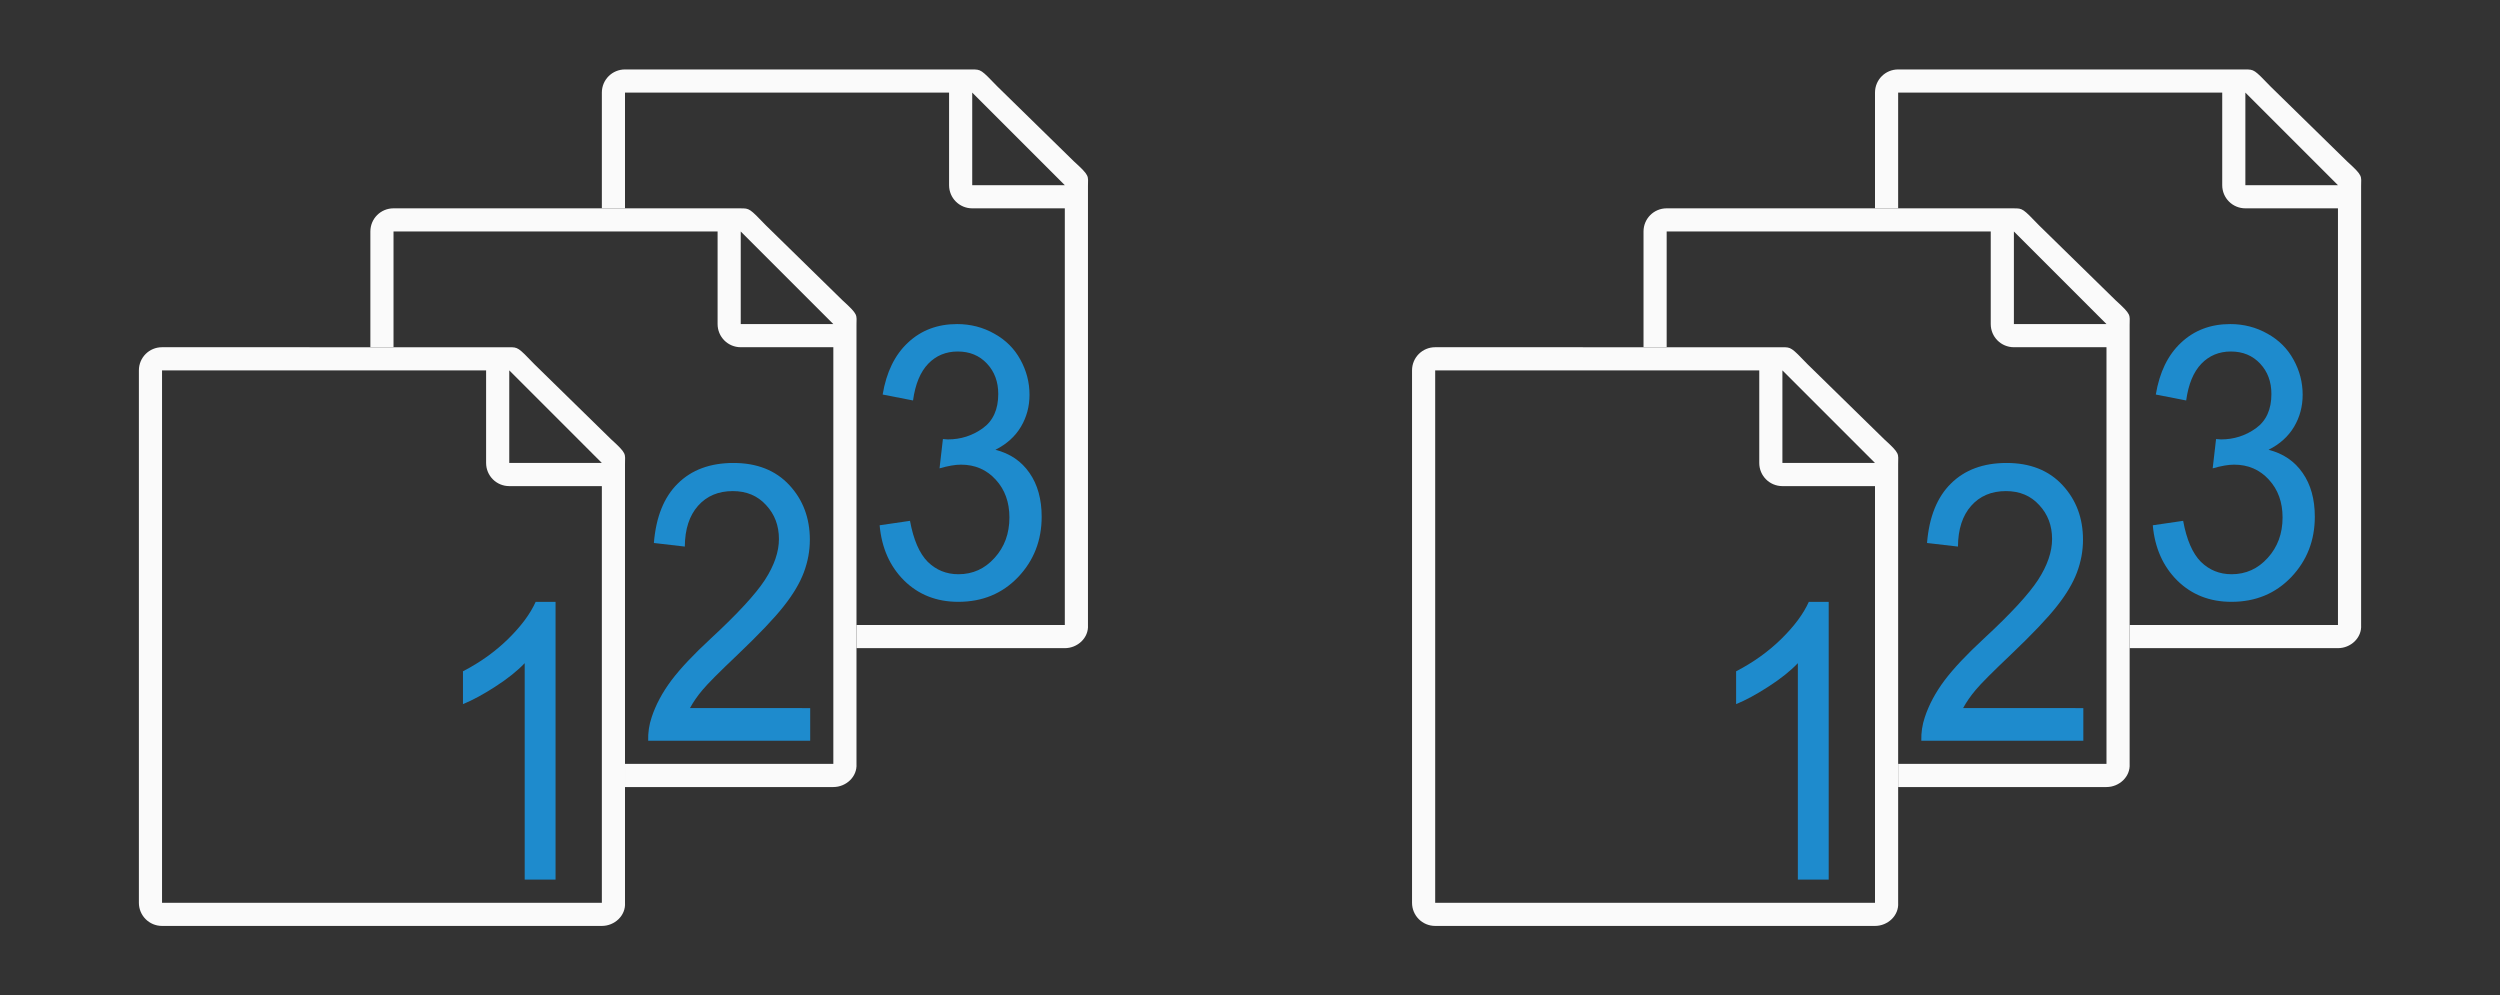 <svg viewBox="0 0 108 43" xmlns="http://www.w3.org/2000/svg"><rect x="0" y="0" width="108" height="43" fill="#333333" stroke="none"/><g fill="#fafafa"><path d="m27 3c-.554 0-1 .446-1 1v5h1v-5h14v4c0 .554.446 1 1 1h4v18h-9v1h9c.554 0 1.037-.447 1-1v-15.109-3.641-.209c0-.451.098-.427-.605-1.068l-3.307-3.236c-.71-.737-.71-.736-1.094-.736h-.332-.662zm15 1 4 4h-4z"/><path d="m17 9c-.554 0-1 .446-1 1v5h1v-5h14v4c0 .554.446 1 1 1h4v18h-9v1h9c.554 0 1.037-.447 1-1v-15.109-3.641-.209c0-.451.098-.427-.605-1.068l-3.307-3.236c-.71-.737-.71-.736-1.094-.736h-.332-.662zm15 1 4 4h-4z"/><path d="m7 15c-.554 0-1 .446-1 1v23c0 .554.446 1 1 1h19c.554 0 1.037-.447 1-1v-15.109-3.641-.209c0-.451.098-.427-.605-1.068l-3.307-3.236c-.71-.737-.71-.736-1.094-.736h-.332-.662zm0 1h14v4c0 .554.446 1 1 1h4v18h-19zm15 0 4 4h-4z"/><path d="m27 3c-.554 0-1 .446-1 1v5h1v-5h14v4c0 .554.446 1 1 1h4v18h-9v1h9c.554 0 1.037-.447 1-1v-15.109-3.641-.209c0-.451.098-.427-.605-1.068l-3.307-3.236c-.71-.737-.71-.736-1.094-.736h-.332-.662zm15 1 4 4h-4z" transform="translate(55)"/><path d="m17 9c-.554 0-1 .446-1 1v5h1v-5h14v4c0 .554.446 1 1 1h4v18h-9v1h9c.554 0 1.037-.447 1-1v-15.109-3.641-.209c0-.451.098-.427-.605-1.068l-3.307-3.236c-.71-.737-.71-.736-1.094-.736h-.332-.662zm15 1 4 4h-4z" transform="translate(55)"/><path d="m7 15c-.554 0-1 .446-1 1v23c0 .554.446 1 1 1h19c.554 0 1.037-.447 1-1v-15.109-3.641-.209c0-.451.098-.427-.605-1.068l-3.307-3.236c-.71-.737-.71-.736-1.094-.736h-.332-.662zm0 1h14v4c0 .554.446 1 1 1h4v18h-19zm15 0 4 4h-4z" transform="translate(55)"/></g><g fill="#1e8bcd"><path d="m24 38h-1.333v-9.351q-.481.505-1.267 1.011-.778.505-1.4.758v-1.418q1.119-.579 1.956-1.402.837-.823 1.185-1.598h.859z"/><path d="m35 30.59v1.41h-6.999q-.014-.53.152-1.019.267-.807.852-1.59.592-.783 1.705-1.81 1.726-1.598 2.333-2.527.607-.938.607-1.769 0-.872-.556-1.467-.549-.603-1.437-.603-.939 0-1.502.636-.563.636-.571 1.761l-1.336-.155q.137-1.688 1.033-2.568.896-.889 2.405-.889 1.524 0 2.412.954.888.954.888 2.364 0 .717-.26 1.41-.26.693-.867 1.459-.599.766-2.001 2.103-1.17 1.109-1.502 1.508-.332.391-.549.791z"/><path d="m38 22.692 1.312-.192q.226 1.226.766 1.77.547.537 1.327.537.926 0 1.56-.705.642-.705.642-1.746 0-.993-.591-1.634-.591-.649-1.502-.649-.372 0-.926.16l.146-1.266q.131.016.211.016.839 0 1.509-.481.671-.481.671-1.482 0-.793-.489-1.314-.489-.521-1.261-.521-.766 0-1.276.529-.51.529-.656 1.586l-1.312-.256q.241-1.45 1.094-2.243.853-.801 2.122-.801.875 0 1.611.417.736.409 1.123 1.121.394.713.394 1.514 0 .761-.372 1.386-.372.625-1.101.993.948.24 1.473 1.001.525.753.525 1.891 0 1.538-1.021 2.611-1.021 1.065-2.581 1.065-1.407 0-2.341-.921-.926-.921-1.057-2.387z"/><path d="m79 38h-1.333v-9.351q-.481.505-1.267 1.011-.778.505-1.4.758v-1.418q1.119-.579 1.956-1.402.837-.823 1.185-1.598h.859z"/><path d="m90 30.59v1.41h-6.999q-.014-.53.152-1.019.267-.807.852-1.59.592-.783 1.705-1.81 1.726-1.598 2.333-2.527.607-.938.607-1.769 0-.872-.556-1.467-.549-.603-1.437-.603-.939 0-1.502.636-.563.636-.571 1.761l-1.336-.155q.137-1.688 1.033-2.568.896-.889 2.405-.889 1.524 0 2.412.954.888.954.888 2.364 0 .717-.26 1.41-.26.693-.867 1.459-.599.766-2.001 2.103-1.17 1.109-1.502 1.508-.332.391-.549.791z"/><path d="m93 22.692 1.312-.192q.226 1.226.766 1.77.547.537 1.327.537.926 0 1.56-.705.642-.705.642-1.746 0-.993-.591-1.634-.591-.649-1.502-.649-.372 0-.926.16l.146-1.266q.131.016.211.016.839 0 1.509-.481.671-.481.671-1.482 0-.793-.489-1.314-.489-.521-1.261-.521-.766 0-1.276.529-.51.529-.656 1.586l-1.312-.256q.241-1.45 1.094-2.243.853-.801 2.122-.801.875 0 1.611.417.736.409 1.123 1.121.394.713.394 1.514 0 .761-.372 1.386-.372.625-1.101.993.948.24 1.473 1.001.525.753.525 1.891 0 1.538-1.021 2.611-1.021 1.065-2.581 1.065-1.407 0-2.341-.921-.926-.921-1.057-2.387z"/></g></svg>